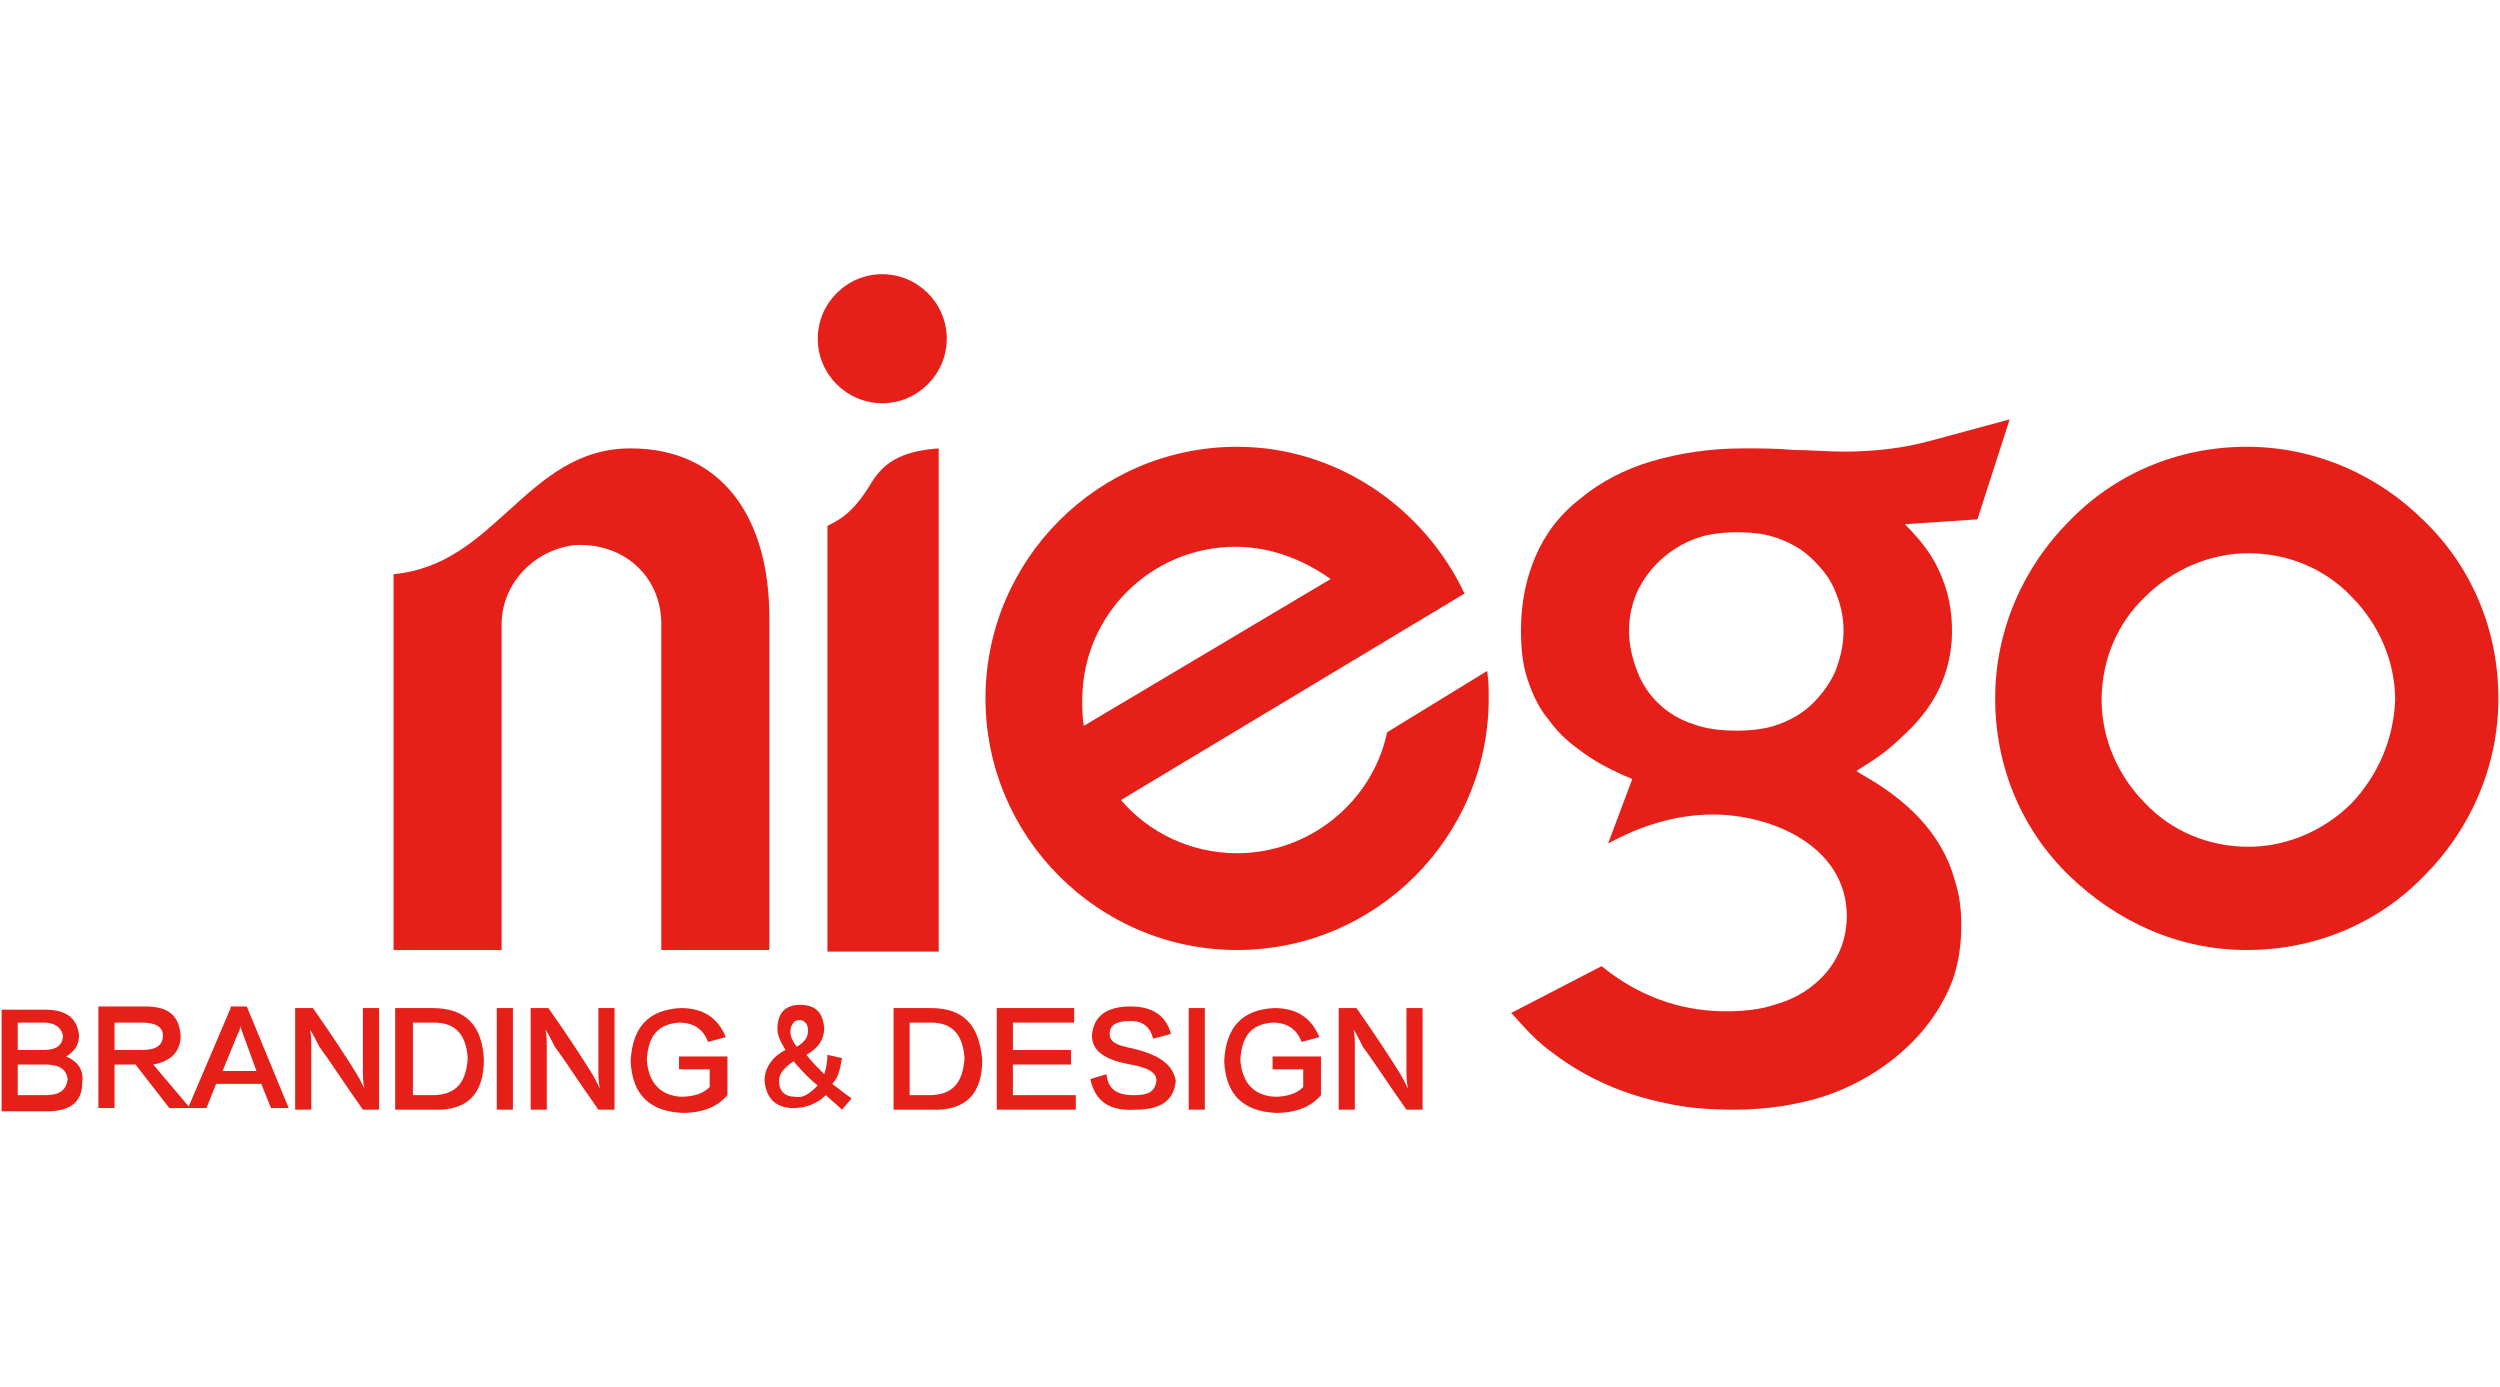 <?xml version="1.0" encoding="utf-8"?>
<!-- Generator: Adobe Illustrator 18.0.0, SVG Export Plug-In . SVG Version: 6.00 Build 0)  -->
<!DOCTYPE svg PUBLIC "-//W3C//DTD SVG 1.1//EN" "http://www.w3.org/Graphics/SVG/1.1/DTD/svg11.dtd">
<svg version="1.1" id="图层_1" xmlns="http://www.w3.org/2000/svg" xmlns:xlink="http://www.w3.org/1999/xlink" x="0px" y="0px"
	 viewBox="0 0 155 86" enable-background="new 0 0 155 86" xml:space="preserve">
<g>
	<path fill="#E71F19" d="M54.7,25c2.2,0,4-1.8,4-4c0-2.2-1.8-4-4-4s-4,1.8-4,4C50.7,23.2,52.5,25,54.7,25z"/>
	<path fill="#E71F19" d="M53.8,30.3c-0.6,0.9-1.2,1.7-2.5,2.3v26.4h6.9V27.8C55.3,28,54.5,29.1,53.8,30.3z"/>
	<path fill="#E71F19" d="M41,38.7v20.2h6.7V38.3c0-6.3-3-10.5-8.6-10.5c-3.3,0-5.4,1.9-7.5,3.8c-2,1.8-4,3.7-7.2,4v23.3h6.7V38.7
		c0-2.5,2-4.6,4.5-4.9C38.5,33.6,41,35.6,41,38.7z"/>
	<path fill="#E71F19" d="M86,45.4c-0.9,4.3-4.8,7.5-9.3,7.5c-2.9,0-5.5-1.3-7.2-3.3l21.3-12.8c-2.5-5.3-7.9-9.1-14.1-9.1
		c-8.6,0-15.6,7-15.6,15.6c0,8.6,7,15.6,15.6,15.6c8.6,0,15.6-7,15.6-15.6c0-0.6,0-1.1-0.1-1.7L86,45.4z M67.1,43.4
		c0-5.3,4.3-9.5,9.5-9.5c2.2,0,4.2,0.8,5.9,2L67.2,45C67.1,44.5,67.1,43.9,67.1,43.4z"/>
	<path fill="#E71F19" d="M124.6,26l-4.8,1.3c-1.8,0.5-3.6,0.7-5.5,0.7c-1,0-2.1-0.1-3.1-0.1c-1-0.1-2.1-0.1-3.1-0.1
		c-2.1,0-4,0.3-5.7,0.8c-1.7,0.5-3.2,1.3-4.4,2.3c-1.3,1-2.2,2.2-2.8,3.6c-0.6,1.4-0.9,2.9-0.9,4.6c0,1.1,0.1,2.1,0.4,3
		c0.3,0.9,0.7,1.8,1.3,2.5c0.5,0.7,1.1,1.3,1.8,1.8c1,0.8,2.2,1.4,3.4,1.9l-1.5,4c2-1.1,4.2-1.8,6.5-1.8c3.7,0,8.3,2,8.3,6.3
		c0,2.7-1.9,4.8-4.5,5.5c-0.9,0.3-1.9,0.4-3,0.4c-2.9,0-5.5-1-7.7-2.8l-5.6,2.9c0.8,0.9,1.6,1.8,2.6,2.5c2.1,1.6,4.5,2.6,7,3.1
		c1.3,0.3,2.8,0.4,4.2,0.4c2,0,3.9-0.3,5.5-0.8c3.1-1,6.1-3.2,7.6-6.2c0.7-1.3,1-2.8,1-4.4c0-1-0.1-1.9-0.4-2.8
		c-0.8-3-3.1-5.1-5.8-6.6l-0.3-0.2l0.3-0.2c1-0.6,1.8-1.2,2.5-1.9c1.8-1.6,2.9-3.5,3.1-5.9c0.1-1.4-0.1-2.8-0.6-4
		c-0.5-1.3-1.3-2.3-2.3-3.3l4.5-0.3L124.6,26z M113.8,41.6c-0.3,0.7-0.8,1.4-1.4,2c-0.6,0.6-1.3,1-2.1,1.3c-0.8,0.3-1.7,0.4-2.6,0.4
		c-1,0-1.9-0.1-2.7-0.4c-1.6-0.5-2.9-1.7-3.5-3.3c-0.3-0.8-0.5-1.6-0.5-2.5c0-0.9,0.2-1.7,0.5-2.4c0.7-1.5,2-2.7,3.6-3.3
		c0.8-0.3,1.7-0.4,2.6-0.4c1,0,1.8,0.1,2.6,0.4c0.8,0.3,1.5,0.7,2.1,1.3c0.6,0.6,1.1,1.2,1.4,2c0.3,0.7,0.5,1.5,0.5,2.4
		C114.3,40,114.1,40.8,113.8,41.6z"/>
	<path fill="#E71F19" d="M150.3,32.3c-2.8-2.8-6.7-4.6-11-4.6c-4.3,0-8.2,1.7-11,4.6c-2.8,2.8-4.6,6.7-4.6,11c0,4.3,1.7,8.2,4.6,11
		s6.7,4.6,11,4.6c4.3,0,8.2-1.7,11-4.6c2.8-2.8,4.6-6.7,4.6-11C154.9,39,153.2,35.1,150.3,32.3z M145.8,49.8
		c-1.6,1.6-3.9,2.7-6.4,2.7c-2.5,0-4.8-1-6.4-2.7c-1.6-1.6-2.7-3.9-2.7-6.4c0-2.5,1-4.8,2.7-6.4c1.6-1.6,3.9-2.7,6.4-2.7
		c2.5,0,4.8,1,6.4,2.7c1.6,1.6,2.7,3.9,2.7,6.4C148.4,45.9,147.4,48.1,145.8,49.8z"/>
	<path fill="#E71F19" d="M4.1,65.5c0.5-0.3,0.8-0.7,0.8-1.3c-0.1-1-0.7-1.6-2.1-1.6H0.1v6.3h2.8c1.5,0,2.2-0.6,2.2-1.8
		C5.2,66.3,4.8,65.8,4.1,65.5z M1.1,63.4h1.6c0.7,0,1.1,0.3,1.2,0.8c0,0.6-0.4,0.9-1.2,0.9H1.1V63.4z M2.8,67.9H1.1V66h1.7
		c0.9,0,1.3,0.3,1.4,0.9C4.1,67.6,3.7,67.9,2.8,67.9z"/>
	<path fill="#E71F19" d="M14.3,62.5l-2.6,6.1l-2.2-2.6c1.1-0.2,1.7-0.8,1.7-1.8c-0.1-1.2-0.7-1.8-2.2-1.8H6.1v6.3h1v-2.7h1.3
		l2.1,2.7h1.2h0.2h0.9l0.6-1.5h2.8l0.6,1.5h1.1l-2.6-6.3H14.3z M7.1,65.2v-1.8h1.7c0.9,0,1.3,0.3,1.3,0.8c0,0.6-0.4,0.9-1.3,0.9H7.1
		z M13.8,66.4l0.9-2.2c0.1-0.2,0.2-0.4,0.2-0.6h0c0,0.1,0.1,0.3,0.2,0.6l0.8,2.2H13.8z"/>
	<path fill="#E71F19" d="M22.5,66.4c0,0.3,0,0.7,0.1,1.1v0c-0.2-0.4-0.4-0.8-0.6-1.1c-0.5-0.8-1.4-2.2-2.6-3.9h-1.1v6.3h1V65
		c0-0.5,0-0.9-0.1-1.2h0c0.2,0.3,0.4,0.7,0.6,1.1c0.6,0.8,1.5,2.2,2.7,3.9h1v-6.3h-1V66.4z"/>
	<path fill="#E71F19" d="M26.8,62.5h-2.3v6.3h2.3c2.2,0.1,3.2-1,3.2-3.1C29.9,63.6,28.9,62.5,26.8,62.5z M26.8,67.9h-1.2v-4.5h1.3
		c1.4,0,2,0.8,2.1,2.2C28.9,67.2,28.2,67.9,26.8,67.9z"/>
	<rect x="30.8" y="62.5" fill="#E71F19" width="1" height="6.3"/>
	<path fill="#E71F19" d="M37.1,66.4c0,0.3,0,0.7,0.1,1.1v0c-0.2-0.4-0.4-0.8-0.6-1.1c-0.5-0.8-1.4-2.2-2.6-3.9h-1.1v6.3h1V65
		c0-0.5,0-0.9-0.1-1.2h0c0.2,0.3,0.4,0.7,0.6,1.1c0.6,0.8,1.5,2.2,2.7,3.9h1v-6.3h-1V66.4z"/>
	<path fill="#E71F19" d="M42,66.3h2v1.1c-0.4,0.4-1,0.6-1.8,0.6c-1.3-0.1-2-0.9-2.1-2.3c0.1-1.5,0.7-2.2,2-2.3
		c0.9,0,1.5,0.4,1.8,1.2l1.1-0.3c-0.5-1.2-1.4-1.8-2.8-1.8c-2,0.1-3,1.2-3.1,3.3c0.1,2.1,1.2,3.1,3.2,3.2c1.3,0,2.2-0.4,2.8-1.1
		v-2.4h-3V66.3z"/>
	<path fill="#E71F19" d="M52.2,65.6l-0.9-0.2c0,0.5-0.1,0.9-0.2,1.2c-0.4-0.4-0.8-0.8-1.1-1.2c0.7-0.4,1.1-0.9,1.1-1.7
		c-0.1-0.9-0.5-1.4-1.5-1.4c-0.9,0-1.4,0.5-1.4,1.5c0,0.4,0.2,0.8,0.5,1.3c-0.8,0.4-1.3,1.1-1.3,1.9c0.1,1.1,0.7,1.7,1.8,1.7
		c0.8,0,1.5-0.3,2-0.8c0.2,0.2,0.6,0.5,1,0.9l0.6-0.7c-0.3-0.2-0.8-0.6-1.2-0.9C52,66.8,52.1,66.2,52.2,65.6z M50.1,63.9
		c0,0.4-0.2,0.7-0.7,1C49.1,64.5,49,64.2,49,64C49,63,50.1,63,50.1,63.9z M49.3,68c-0.6,0-1-0.3-1-1c0-0.4,0.3-0.8,0.9-1.2
		c0.6,0.7,1.1,1.2,1.5,1.5C50.2,67.8,49.8,68.1,49.3,68z"/>
	<path fill="#E71F19" d="M57.7,62.5h-2.3v6.3h2.3c2.2,0.1,3.2-1,3.2-3.1C60.7,63.6,59.8,62.5,57.7,62.5z M57.6,67.9h-1.2v-4.5h1.3
		c1.4,0,2,0.8,2.1,2.2C59.7,67.2,59,67.9,57.6,67.9z"/>
	<polygon fill="#E71F19" points="62.8,66 66.4,66 66.4,65.1 62.8,65.1 62.8,63.4 66.6,63.4 66.6,62.5 61.8,62.5 61.8,68.8 
		66.7,68.8 66.7,67.9 62.8,67.9 	"/>
	<path fill="#E71F19" d="M70.2,65c-1-0.2-1.4-0.4-1.4-0.9c0-0.6,0.5-0.8,1.3-0.8c0.8,0,1.2,0.4,1.4,1.1l1.1-0.3
		c-0.3-1.1-1.1-1.7-2.5-1.7c-1.5,0-2.3,0.6-2.4,1.8c0,0.9,0.7,1.5,2.4,1.8c1.1,0.2,1.6,0.5,1.6,1c-0.1,0.7-0.5,0.9-1.4,0.9
		c-1.1,0-1.6-0.4-1.7-1.3l-1,0.3c0.3,1.4,1.2,2,2.8,1.9c1.6,0,2.4-0.6,2.5-1.8C72.7,66,71.9,65.4,70.2,65z"/>
	<rect x="73.7" y="62.5" fill="#E71F19" width="1" height="6.3"/>
	<path fill="#E71F19" d="M78.8,66.3h2v1.1c-0.4,0.4-1,0.6-1.8,0.6c-1.3-0.1-2-0.9-2.1-2.3c0.1-1.5,0.7-2.2,2-2.3
		c0.9,0,1.5,0.4,1.8,1.2l1.1-0.3c-0.5-1.2-1.4-1.8-2.8-1.8c-2,0.1-3,1.2-3.1,3.3c0.1,2.1,1.2,3.1,3.2,3.2c1.3,0,2.2-0.4,2.8-1.1
		v-2.4h-3V66.3z"/>
	<path fill="#E71F19" d="M87.2,66.4c0,0.3,0,0.7,0.1,1.1v0c-0.2-0.4-0.4-0.8-0.6-1.1c-0.5-0.8-1.4-2.2-2.6-3.9H83v6.3h1V65
		c0-0.5,0-0.9-0.1-1.2h0c0.2,0.3,0.4,0.7,0.6,1.1c0.6,0.8,1.5,2.2,2.7,3.9h1v-6.3h-1V66.4z"/>
</g>
</svg>
